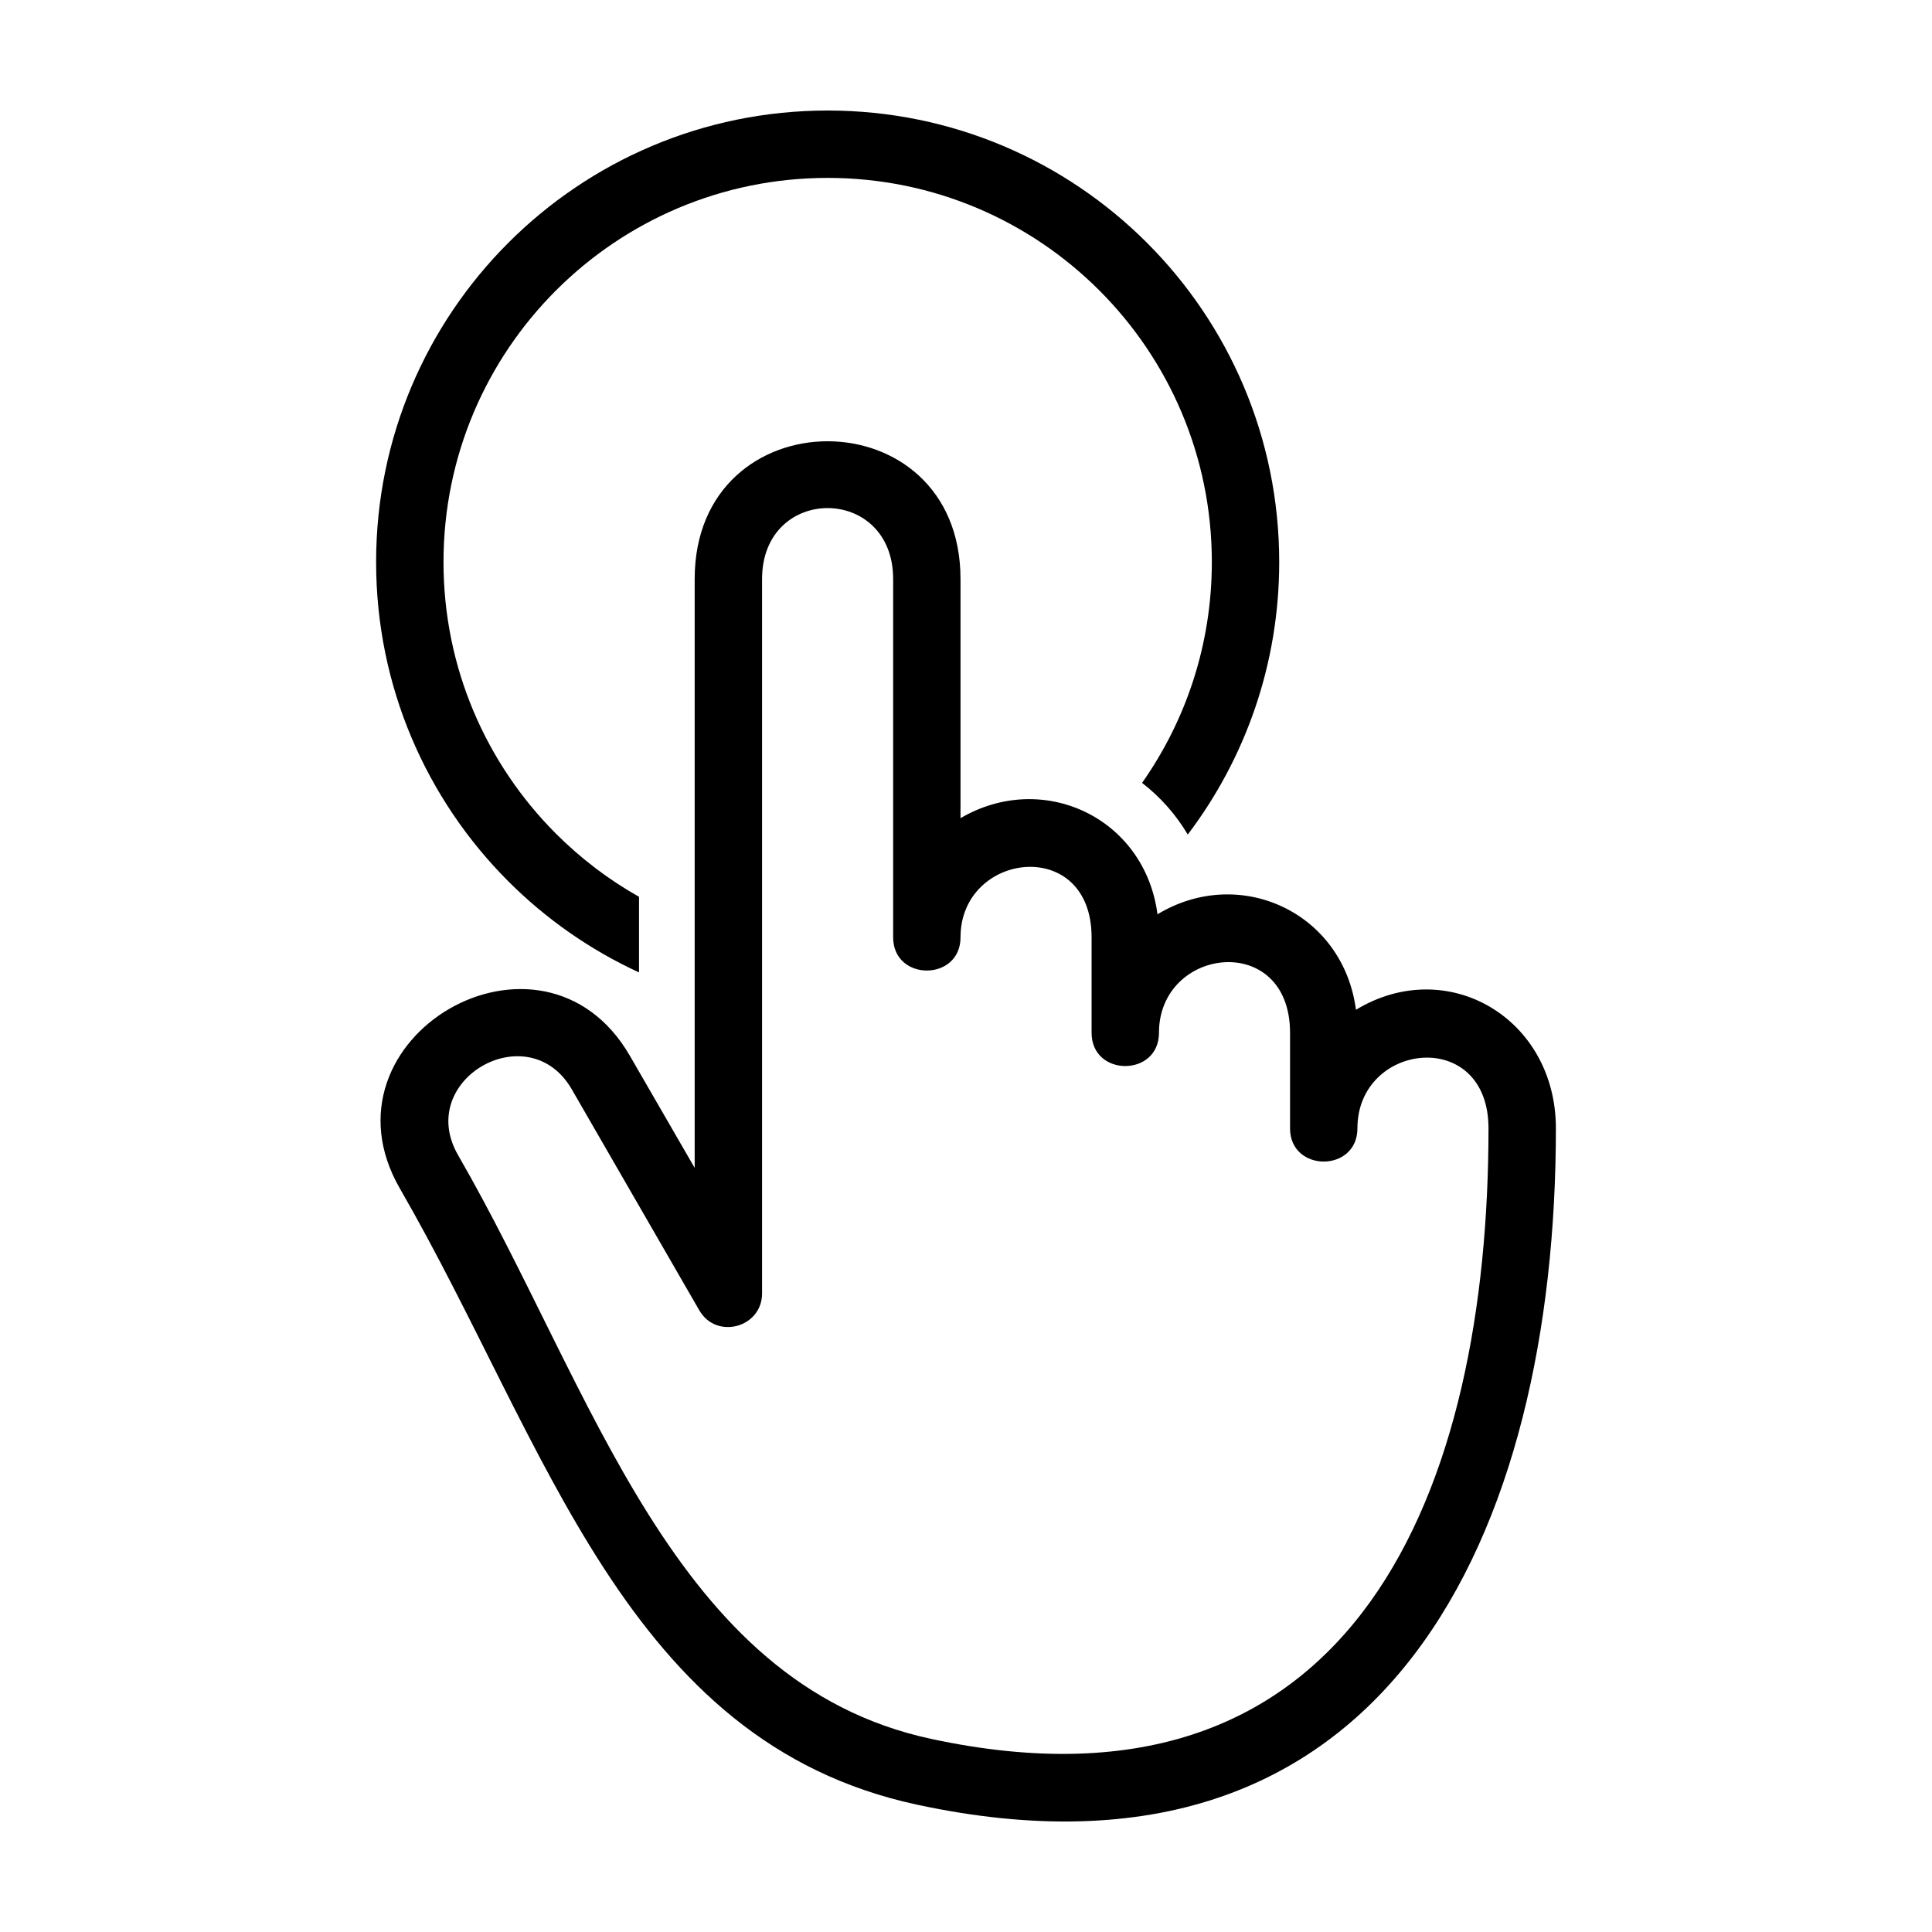 <?xml version="1.0" encoding="UTF-8"?>
<!-- The Best Svg Icon site in the world: iconSvg.co, Visit us! https://iconsvg.co -->
<svg fill="#000000" width="800px" height="800px" version="1.1" viewBox="144 144 512 512" xmlns="http://www.w3.org/2000/svg">
 <g fill-rule="evenodd">
  <path d="m363.34 173.29c33.039 0 62.961 13.395 84.617 35.047 21.652 21.652 35.047 51.57 35.047 84.617 0 27.121-9.027 52.137-24.234 72.207-3.195-5.387-7.328-9.992-12.109-13.691 11.645-16.555 18.488-36.738 18.488-58.516 0-28.117-11.395-53.57-29.816-71.992s-43.879-29.816-71.992-29.816c-28.117 0-53.57 11.398-71.992 29.816-18.422 18.422-29.816 43.875-29.816 71.992 0 28.113 11.395 53.57 29.816 71.992 6.516 6.516 13.914 12.156 22 16.719v20.043c-12.957-5.969-24.668-14.176-34.629-24.137-21.652-21.656-35.047-51.574-35.047-84.617 0-33.047 13.395-62.965 35.047-84.617 21.656-21.652 51.578-35.047 84.621-35.047z"/>
  <path d="m329.32 491.25-33.789-58.559c-11.449-19.848-41.664-2.543-30.133 17.438 36.047 62.434 56.742 139.89 125.25 154.67 113.35 24.441 147.82-67.09 147.82-161.78 0-26.973-34.738-22.91-34.738 0 0 11.742-17.855 11.742-17.855 0v-25.312c0-26.965-34.738-22.906-34.738 0 0 11.742-17.855 11.742-17.855 0v-25.312c0-26.961-34.734-22.734-34.734 0 0 11.742-17.855 11.742-17.855 0v-94.941c0-25.07-34.738-25.082-34.738 0v189.33c-0.012 9.02-12.074 12.34-16.633 4.469zm-18.391-67.445 17.168 29.699v-156.05c0-48.691 70.449-48.68 70.449 0v63.371c21.758-12.77 48.824-0.211 52.203 25.469 21.754-13.148 49.191-0.559 52.594 25.309 24.191-14.656 52.984 2.191 52.984 31.418 0 106.54-44.129 206.23-169.38 179.22-77.258-16.664-97.73-95.293-136.96-163.25-23.086-39.988 37.715-75.359 60.945-35.184z"/>
 </g>
</svg>